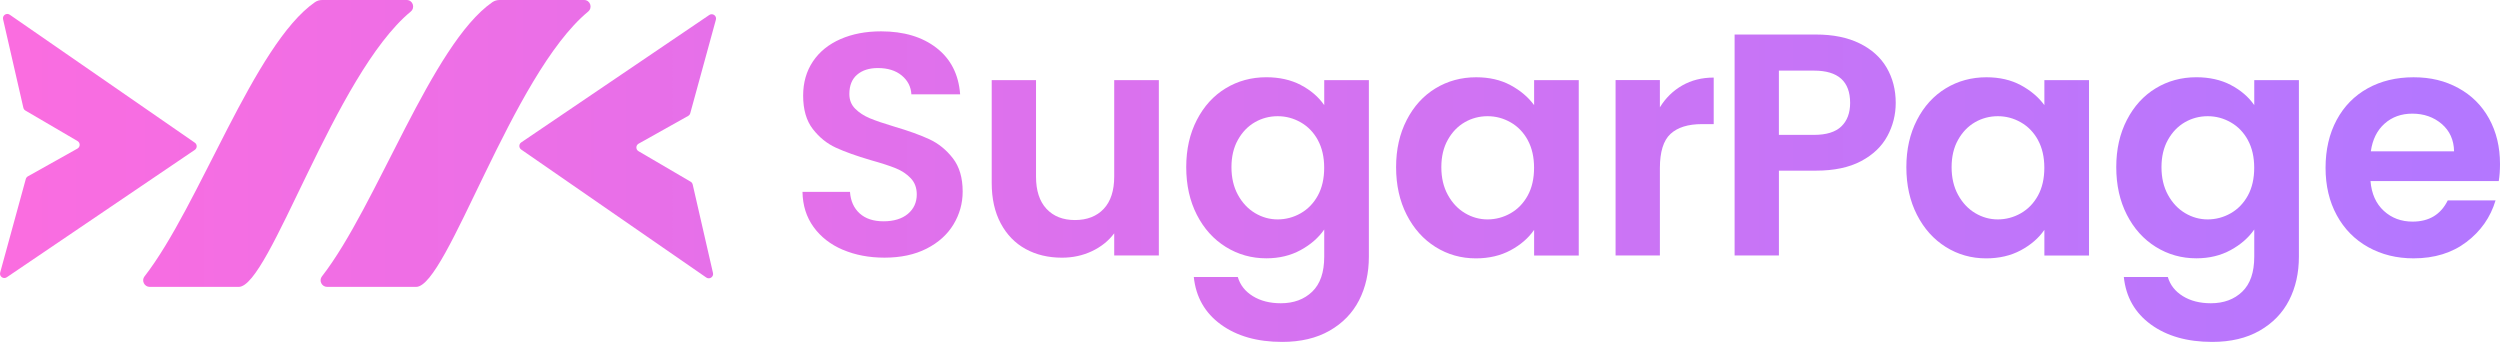 <svg xmlns="http://www.w3.org/2000/svg" xmlns:xlink="http://www.w3.org/1999/xlink" id="Layer_1" version="1.1" viewBox="466.02 471.25 1067.98 146.06">
  <!-- Generator: Adobe Illustrator 30.0.0, SVG Export Plug-In . SVG Version: 2.1.1 Build 123)  -->
  <defs>
    <style>
      .st0 {
        fill: url(#linear-gradient2);
      }

      .st1 {
        fill: url(#linear-gradient10);
      }

      .st2 {
        fill: url(#linear-gradient1);
      }

      .st3 {
        fill: url(#linear-gradient9);
      }

      .st4 {
        fill: url(#linear-gradient8);
      }

      .st5 {
        fill: url(#linear-gradient11);
      }

      .st6 {
        fill: url(#linear-gradient12);
      }

      .st7 {
        fill: url(#linear-gradient7);
      }

      .st8 {
        fill: url(#linear-gradient4);
      }

      .st9 {
        fill: url(#linear-gradient5);
      }

      .st10 {
        fill: url(#linear-gradient3);
      }

      .st11 {
        fill: url(#linear-gradient6);
      }

      .st12 {
        fill: url(#linear-gradient);
      }
    </style>
    <linearGradient id="linear-gradient" x1="403.14" y1="532.53" x2="1503.6" y2="532.53" gradientUnits="userSpaceOnUse">
      <stop offset="0" stop-color="#ff6cde"/>
      <stop offset="1" stop-color="#b477ff"/>
    </linearGradient>
    <linearGradient id="linear-gradient1" x1="403.14" y1="532.53" x2="1503.6" y2="532.53" xlink:href="#linear-gradient"/>
    <linearGradient id="linear-gradient2" x1="403.14" y1="533.73" x2="1503.6" y2="533.73" xlink:href="#linear-gradient"/>
    <linearGradient id="linear-gradient3" y1="533.62" x2="1503.6" y2="533.62" xlink:href="#linear-gradient"/>
    <linearGradient id="linear-gradient4" y1="532.99" x2="1503.6" y2="532.99" xlink:href="#linear-gradient"/>
    <linearGradient id="linear-gradient5" y1="543.41" x2="1503.6" y2="543.41" xlink:href="#linear-gradient"/>
    <linearGradient id="linear-gradient6" y1="560.78" x2="1503.6" y2="560.78" xlink:href="#linear-gradient"/>
    <linearGradient id="linear-gradient7" x1="403.14" y1="542.93" x2="1503.6" y2="542.93" xlink:href="#linear-gradient"/>
    <linearGradient id="linear-gradient8" x1="403.14" y1="542.39" x2="1503.6" y2="542.39" xlink:href="#linear-gradient"/>
    <linearGradient id="linear-gradient9" x1="403.14" y1="533.2" x2="1503.6" y2="533.2" xlink:href="#linear-gradient"/>
    <linearGradient id="linear-gradient10" x1="403.14" y1="542.93" x2="1503.6" y2="542.93" xlink:href="#linear-gradient"/>
    <linearGradient id="linear-gradient11" x1="403.14" y1="560.78" x2="1503.6" y2="560.78" xlink:href="#linear-gradient"/>
    <linearGradient id="linear-gradient12" x1="403.14" y1="542.93" x2="1503.6" y2="542.93" xlink:href="#linear-gradient"/>
  </defs>
  <path class="st12" d="M527.76,589.32c23.46-30.14,46.82-99.14,72.82-117.15.9-.62,1.99-.92,3.08-.92h36.08c2.64,0,3.76,3.28,1.73,4.96-32.59,26.98-60.24,117.6-73.48,117.6h-37.99c-2.32,0-3.66-2.67-2.24-4.5Z"/>
  <path class="st2" d="M603.55,589.32c23.46-30.14,46.82-99.14,72.82-117.15.9-.62,1.99-.92,3.08-.92h36.08c2.64,0,3.76,3.28,1.73,4.96-32.59,26.98-60.24,117.6-73.48,117.6h-37.99c-2.32,0-3.66-2.67-2.24-4.5Z"/>
  <path class="st0" d="M761.93,550.06l8.67,37.81c.38,1.65-1.47,2.9-2.86,1.94l-79.06-54.67c-1.07-.74-1.06-2.33.01-3.06l80.33-54.43c1.42-.96,3.28.36,2.82,2.02l-10.95,39.96c-.13.48-.45.88-.88,1.13l-21.19,11.87c-1.25.7-1.27,2.49-.03,3.21l22.26,13.03c.44.26.76.69.87,1.18Z"/>
  <path class="st10" d="M476,517.29l-8.67-37.81c-.38-1.65,1.47-2.9,2.86-1.94l79.06,54.67c1.07.74,1.06,2.33-.01,3.06l-80.33,54.43c-1.42.96-3.28-.36-2.82-2.02l10.95-39.96c.13-.48.45-.88.88-1.13l21.19-11.87c1.25-.7,1.27-2.49.03-3.21l-22.26-13.03c-.44-.26-.76-.69-.87-1.18Z"/>
  <g>
    <path class="st8" d="M826.08,577.96c-5.27-2.25-9.45-5.5-12.51-9.74-3.07-4.24-4.64-9.24-4.73-15.01h20.29c.27,3.88,1.64,6.94,4.12,9.2,2.48,2.25,5.88,3.38,10.21,3.38s7.89-1.06,10.41-3.18c2.52-2.12,3.79-4.89,3.79-8.32,0-2.79-.86-5.09-2.57-6.9-1.71-1.8-3.85-3.22-6.42-4.26-2.57-1.04-6.11-2.19-10.62-3.45-6.13-1.8-11.11-3.58-14.94-5.34-3.83-1.76-7.12-4.42-9.87-7.98-2.75-3.56-4.12-8.32-4.12-14.27,0-5.59,1.4-10.46,4.19-14.61,2.79-4.15,6.72-7.32,11.77-9.53,5.05-2.21,10.82-3.31,17.31-3.31,9.74,0,17.65,2.37,23.73,7.1,6.09,4.73,9.44,11.34,10.07,19.81h-20.83c-.18-3.25-1.56-5.93-4.12-8.05-2.57-2.12-5.97-3.18-10.21-3.18-3.7,0-6.65.95-8.86,2.84-2.21,1.89-3.31,4.64-3.31,8.25,0,2.53.83,4.62,2.5,6.29,1.67,1.67,3.74,3.02,6.22,4.06,2.48,1.04,5.97,2.23,10.48,3.58,6.13,1.8,11.13,3.61,15.01,5.41,3.88,1.8,7.21,4.51,10.01,8.11,2.79,3.61,4.19,8.34,4.19,14.2,0,5.05-1.31,9.74-3.92,14.06-2.62,4.33-6.45,7.78-11.5,10.35-5.05,2.57-11.04,3.85-17.99,3.85-6.58,0-12.51-1.13-17.78-3.38Z"/>
    <path class="st9" d="M961.07,505.47v74.92h-19.07v-9.47c-2.43,3.25-5.61,5.79-9.53,7.64-3.92,1.85-8.18,2.77-12.78,2.77-5.86,0-11.04-1.24-15.55-3.72-4.51-2.48-8.05-6.13-10.62-10.95-2.57-4.82-3.85-10.57-3.85-17.24v-43.95h18.93v41.25c0,5.95,1.49,10.53,4.46,13.73,2.98,3.2,7.03,4.8,12.17,4.8s9.33-1.6,12.31-4.8c2.98-3.2,4.46-7.78,4.46-13.73v-41.25h19.07Z"/>
    <path class="st11" d="M1021.71,507.57c4.24,2.21,7.57,5.07,10.01,8.59v-10.68h19.07v75.46c0,6.94-1.4,13.14-4.19,18.59-2.8,5.45-6.99,9.78-12.58,12.98-5.59,3.2-12.35,4.8-20.29,4.8-10.64,0-19.36-2.48-26.17-7.44-6.81-4.96-10.66-11.72-11.56-20.29h18.8c.99,3.42,3.13,6.15,6.42,8.18,3.29,2.03,7.28,3.04,11.97,3.04,5.5,0,9.96-1.65,13.39-4.94,3.43-3.29,5.14-8.27,5.14-14.94v-11.63c-2.43,3.52-5.79,6.45-10.07,8.79-4.28,2.34-9.17,3.52-14.67,3.52-6.31,0-12.08-1.62-17.31-4.87-5.23-3.25-9.35-7.82-12.37-13.73-3.02-5.9-4.53-12.69-4.53-20.35s1.51-14.29,4.53-20.15c3.02-5.86,7.12-10.37,12.31-13.52,5.18-3.15,10.98-4.73,17.38-4.73,5.59,0,10.5,1.11,14.74,3.31ZM1029.01,531.1c-1.8-3.29-4.24-5.82-7.3-7.57-3.07-1.76-6.36-2.64-9.87-2.64s-6.76.86-9.74,2.57c-2.98,1.71-5.39,4.21-7.24,7.51-1.85,3.29-2.77,7.19-2.77,11.7s.92,8.45,2.77,11.83c1.85,3.38,4.28,5.97,7.3,7.78,3.02,1.8,6.24,2.7,9.67,2.7s6.81-.88,9.87-2.64c3.06-1.76,5.5-4.28,7.3-7.57,1.8-3.29,2.7-7.24,2.7-11.83s-.9-8.54-2.7-11.83Z"/>
    <path class="st7" d="M1066.95,522.51c3.02-5.86,7.12-10.37,12.31-13.52,5.18-3.15,10.98-4.73,17.38-4.73,5.59,0,10.48,1.13,14.67,3.38,4.19,2.25,7.55,5.09,10.07,8.52v-10.68h19.07v74.92h-19.07v-10.95c-2.43,3.52-5.79,6.42-10.07,8.72-4.28,2.3-9.22,3.45-14.81,3.45-6.31,0-12.06-1.62-17.24-4.87-5.19-3.25-9.29-7.82-12.31-13.73-3.02-5.9-4.53-12.69-4.53-20.35s1.51-14.29,4.53-20.15ZM1118.67,531.1c-1.8-3.29-4.24-5.82-7.3-7.57-3.07-1.76-6.36-2.64-9.87-2.64s-6.76.86-9.74,2.57c-2.97,1.71-5.39,4.21-7.24,7.51-1.85,3.29-2.77,7.19-2.77,11.7s.92,8.45,2.77,11.83c1.85,3.38,4.28,5.97,7.3,7.78,3.02,1.8,6.24,2.7,9.67,2.7s6.81-.88,9.87-2.64c3.06-1.76,5.5-4.28,7.3-7.57,1.8-3.29,2.7-7.24,2.7-11.83s-.9-8.54-2.7-11.83Z"/>
    <path class="st4" d="M1184.64,507.77c3.92-2.25,8.41-3.38,13.46-3.38v19.88h-5c-5.95,0-10.44,1.4-13.46,4.19-3.02,2.8-4.53,7.66-4.53,14.61v37.32h-18.93v-74.92h18.93v11.63c2.43-3.97,5.61-7.08,9.53-9.33Z"/>
    <path class="st3" d="M1272.27,529.41c-2.39,4.42-6.13,7.98-11.22,10.68-5.09,2.7-11.52,4.06-19.27,4.06h-15.82v36.24h-18.93v-94.39h34.76c7.3,0,13.52,1.26,18.66,3.79,5.14,2.53,8.99,6,11.56,10.41,2.57,4.42,3.85,9.42,3.85,15.01,0,5.05-1.2,9.78-3.58,14.2ZM1252.59,525.28c2.52-2.39,3.79-5.75,3.79-10.07,0-9.2-5.14-13.79-15.42-13.79h-15.01v27.45h15.01c5.23,0,9.11-1.19,11.63-3.58Z"/>
    <path class="st1" d="M1284.93,522.51c3.02-5.86,7.12-10.37,12.31-13.52,5.18-3.15,10.98-4.73,17.38-4.73,5.59,0,10.48,1.13,14.67,3.38,4.19,2.25,7.55,5.09,10.07,8.52v-10.68h19.07v74.92h-19.07v-10.95c-2.43,3.52-5.79,6.42-10.07,8.72-4.28,2.3-9.22,3.45-14.81,3.45-6.31,0-12.06-1.62-17.24-4.87-5.19-3.25-9.29-7.82-12.31-13.73-3.02-5.9-4.53-12.69-4.53-20.35s1.51-14.29,4.53-20.15ZM1336.65,531.1c-1.8-3.29-4.24-5.82-7.3-7.57-3.07-1.76-6.36-2.64-9.87-2.64s-6.76.86-9.74,2.57c-2.97,1.71-5.39,4.21-7.24,7.51-1.85,3.29-2.77,7.19-2.77,11.7s.92,8.45,2.77,11.83c1.85,3.38,4.28,5.97,7.3,7.78,3.02,1.8,6.24,2.7,9.67,2.7s6.81-.88,9.87-2.64c3.06-1.76,5.5-4.28,7.3-7.57,1.8-3.29,2.7-7.24,2.7-11.83s-.9-8.54-2.7-11.83Z"/>
    <path class="st5" d="M1419.01,507.57c4.24,2.21,7.57,5.07,10.01,8.59v-10.68h19.07v75.46c0,6.94-1.4,13.14-4.19,18.59-2.8,5.45-6.99,9.78-12.58,12.98-5.59,3.2-12.35,4.8-20.29,4.8-10.64,0-19.36-2.48-26.17-7.44-6.81-4.96-10.66-11.72-11.56-20.29h18.8c.99,3.42,3.13,6.15,6.42,8.18,3.29,2.03,7.28,3.04,11.97,3.04,5.5,0,9.96-1.65,13.39-4.94,3.43-3.29,5.14-8.27,5.14-14.94v-11.63c-2.43,3.52-5.79,6.45-10.07,8.79-4.28,2.34-9.18,3.52-14.67,3.52-6.31,0-12.08-1.62-17.31-4.87-5.23-3.25-9.35-7.82-12.37-13.73-3.02-5.9-4.53-12.69-4.53-20.35s1.51-14.29,4.53-20.15c3.02-5.86,7.12-10.37,12.31-13.52,5.18-3.15,10.98-4.73,17.38-4.73,5.59,0,10.5,1.11,14.74,3.31ZM1426.31,531.1c-1.8-3.29-4.24-5.82-7.3-7.57-3.07-1.76-6.36-2.64-9.87-2.64s-6.76.86-9.74,2.57c-2.97,1.71-5.39,4.21-7.24,7.51-1.85,3.29-2.77,7.19-2.77,11.7s.92,8.45,2.77,11.83c1.85,3.38,4.28,5.97,7.3,7.78,3.02,1.8,6.24,2.7,9.67,2.7s6.81-.88,9.87-2.64c3.06-1.76,5.5-4.28,7.3-7.57,1.8-3.29,2.7-7.24,2.7-11.83s-.9-8.54-2.7-11.83Z"/>
    <path class="st6" d="M1533.45,548.61h-54.77c.45,5.41,2.34,9.65,5.68,12.71,3.33,3.07,7.44,4.6,12.31,4.6,7.03,0,12.04-3.02,15.01-9.06h20.42c-2.16,7.21-6.31,13.14-12.44,17.78-6.13,4.65-13.66,6.97-22.58,6.97-7.21,0-13.68-1.6-19.41-4.8-5.73-3.2-10.19-7.73-13.39-13.59-3.2-5.86-4.8-12.62-4.8-20.29s1.58-14.56,4.73-20.42c3.15-5.86,7.57-10.37,13.25-13.52,5.68-3.15,12.22-4.73,19.61-4.73s13.5,1.53,19.14,4.6c5.63,3.07,10.01,7.42,13.12,13.05,3.11,5.64,4.67,12.1,4.67,19.41,0,2.7-.18,5.14-.54,7.3ZM1514.38,535.9c-.09-4.87-1.85-8.77-5.27-11.7-3.43-2.93-7.62-4.4-12.58-4.4-4.69,0-8.63,1.42-11.83,4.26-3.2,2.84-5.16,6.78-5.88,11.83h35.57Z"/>
  </g>
</svg>